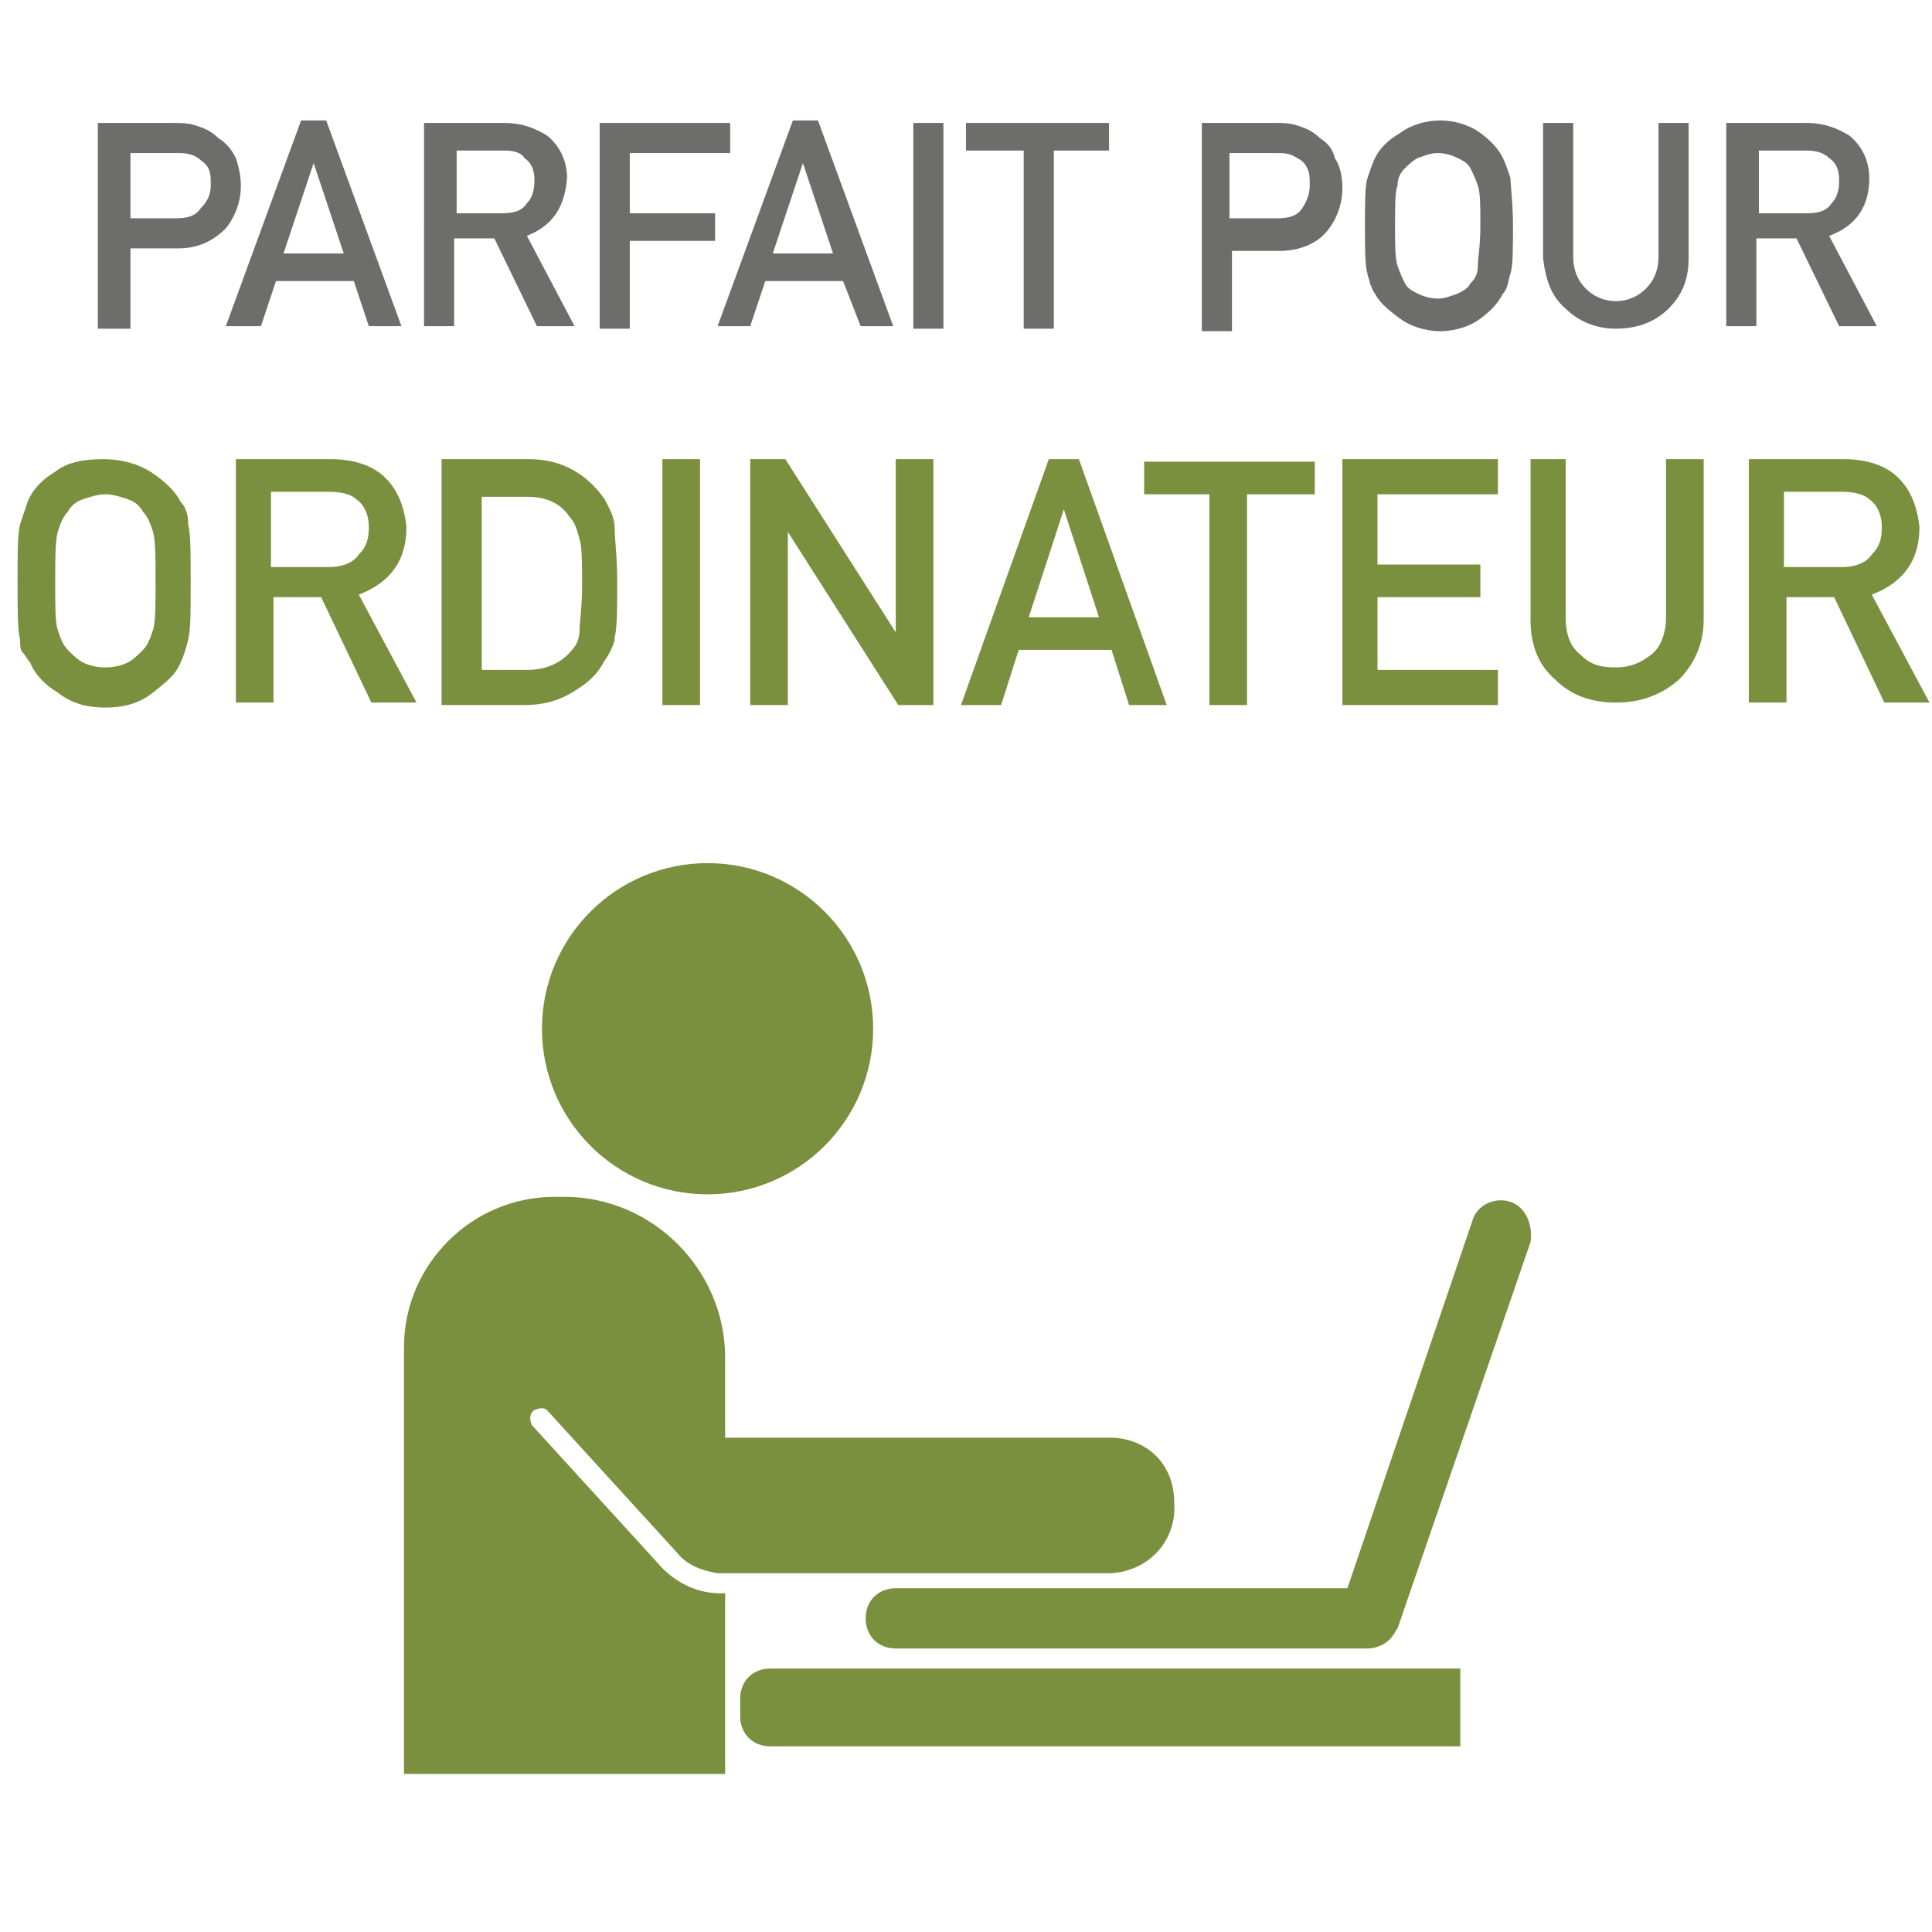 <?xml version="1.0" encoding="utf-8"?>
<!-- Generator: Adobe Illustrator 23.0.1, SVG Export Plug-In . SVG Version: 6.00 Build 0)  -->
<svg version="1.1" id="Calque_1" xmlns="http://www.w3.org/2000/svg" xmlns:xlink="http://www.w3.org/1999/xlink" x="0px" y="0px"
	 viewBox="0 0 77 77" style="enable-background:new 0 0 77 77;" xml:space="preserve">
<style type="text/css">
	.st0{enable-background:new    ;}
	.st1{fill:#6D6D6C;}
	.st2{fill:#7A903E;}
	.st3{fill:none;}
</style>
<title>Fichier 62</title>
<g>
	<g id="Calque_1-2">
		<g class="st0">
			<path class="st1" d="M3.9,4.9h3c0.3,0,0.6,0,0.9,0.1c0.3,0.1,0.6,0.2,0.9,0.5C9,5.7,9.2,5.9,9.4,6.3C9.5,6.6,9.6,7,9.6,7.4
				C9.6,8,9.4,8.6,9,9.1C8.5,9.6,7.9,9.9,7.1,9.9H5.2v3.2H3.9V4.9z M5.2,8.7H7c0.5,0,0.8-0.1,1-0.4C8.3,8,8.4,7.7,8.4,7.4
				c0-0.3,0-0.5-0.1-0.7C8.2,6.5,8,6.4,7.9,6.3C7.6,6.1,7.3,6.1,7,6.1H5.2V8.7z"/>
		</g>
		<g class="st0">
			<path class="st1" d="M14.1,11.2H11l-0.6,1.8H9l3-8.2h1l3,8.2h-1.3L14.1,11.2z M13.7,10.1l-1.2-3.6h0l-1.2,3.6H13.7z"/>
			<path class="st1" d="M16.9,4.9h3.2c0.7,0,1.2,0.2,1.7,0.5c0.5,0.4,0.8,1,0.8,1.7C22.5,8.3,22,9,21,9.4l1.9,3.6h-1.5l-1.7-3.5
				h-1.6v3.5h-1.2V4.9z M18.1,8.5H20c0.5,0,0.8-0.1,1-0.4c0.2-0.2,0.3-0.5,0.3-0.9c0-0.4-0.1-0.7-0.4-0.9C20.8,6.1,20.5,6,20.1,6
				h-1.9V8.5z"/>
		</g>
		<g class="st0">
			<path class="st1" d="M23.9,4.9h5.2v1.2h-4v2.4h3.4v1.1h-3.4v3.5h-1.2V4.9z"/>
		</g>
		<g class="st0">
			<path class="st1" d="M33.6,11.2h-3.1l-0.6,1.8h-1.3l3-8.2h1l3,8.2h-1.3L33.6,11.2z M33.2,10.1l-1.2-3.6h0l-1.2,3.6H33.2z"/>
			<path class="st1" d="M36.4,4.9h1.2v8.2h-1.2V4.9z"/>
			<path class="st1" d="M40.7,6h-2.2V4.9h5.7V6H42v7.1h-1.2V6z"/>
			<path class="st1" d="M47.8,4.9h3c0.3,0,0.6,0,0.9,0.1c0.3,0.1,0.6,0.2,0.9,0.5c0.3,0.2,0.5,0.4,0.6,0.8c0.2,0.3,0.3,0.7,0.3,1.2
				c0,0.6-0.2,1.2-0.6,1.7c-0.4,0.5-1.1,0.8-1.9,0.8h-1.9v3.2h-1.2V4.9z M49.1,8.7h1.8c0.5,0,0.8-0.1,1-0.4c0.2-0.3,0.3-0.6,0.3-0.9
				c0-0.3,0-0.5-0.1-0.7c-0.1-0.2-0.2-0.3-0.4-0.4c-0.3-0.2-0.5-0.2-0.9-0.2h-1.8V8.7z"/>
			<path class="st1" d="M54.4,9c0-0.9,0-1.6,0.1-1.9c0.1-0.3,0.2-0.6,0.3-0.8c0.2-0.4,0.5-0.7,1-1c0.4-0.3,1-0.5,1.6-0.5
				c0.6,0,1.2,0.2,1.6,0.5c0.4,0.3,0.7,0.6,0.9,1c0.1,0.2,0.2,0.5,0.3,0.8c0,0.3,0.1,1,0.1,1.9c0,0.9,0,1.6-0.1,1.9
				c-0.1,0.3-0.1,0.6-0.3,0.8c-0.2,0.4-0.5,0.7-0.9,1c-0.4,0.3-1,0.5-1.6,0.5c-0.6,0-1.2-0.2-1.6-0.5c-0.4-0.3-0.8-0.6-1-1
				c-0.1-0.1-0.1-0.2-0.2-0.4c0-0.1-0.1-0.3-0.1-0.4C54.4,10.6,54.4,9.9,54.4,9z M55.6,9c0,0.8,0,1.3,0.1,1.6
				c0.1,0.3,0.2,0.5,0.3,0.7c0.1,0.2,0.3,0.3,0.5,0.4c0.2,0.1,0.5,0.2,0.8,0.2c0.3,0,0.5-0.1,0.8-0.2c0.2-0.1,0.4-0.2,0.5-0.4
				c0.2-0.2,0.3-0.4,0.3-0.7C58.9,10.3,59,9.8,59,9s0-1.3-0.1-1.6c-0.1-0.3-0.2-0.5-0.3-0.7c-0.1-0.2-0.3-0.3-0.5-0.4
				c-0.2-0.1-0.5-0.2-0.8-0.2c-0.3,0-0.5,0.1-0.8,0.2c-0.2,0.1-0.4,0.3-0.5,0.4c-0.2,0.2-0.3,0.4-0.3,0.7C55.6,7.6,55.6,8.2,55.6,9z
				"/>
			<path class="st1" d="M61.5,4.9h1.2v5.3c0,0.6,0.2,1,0.5,1.3c0.3,0.3,0.7,0.5,1.2,0.5s0.9-0.2,1.2-0.5c0.3-0.3,0.5-0.7,0.5-1.3
				V4.9h1.2v5.4c0,0.9-0.3,1.5-0.8,2c-0.5,0.5-1.2,0.8-2.1,0.8c-0.8,0-1.5-0.3-2-0.8c-0.6-0.5-0.8-1.2-0.9-2V4.9z"/>
			<path class="st1" d="M68.9,4.9H72c0.7,0,1.2,0.2,1.7,0.5c0.5,0.4,0.8,1,0.8,1.7c0,1.1-0.5,1.9-1.6,2.3l1.9,3.6h-1.5l-1.7-3.5
				h-1.6v3.5h-1.2V4.9z M70.1,8.5H72c0.5,0,0.8-0.1,1-0.4c0.2-0.2,0.3-0.5,0.3-0.9c0-0.4-0.1-0.7-0.4-0.9C72.7,6.1,72.4,6,72,6h-1.9
				V8.5z"/>
		</g>
		<g class="st0">
			<path class="st2" d="M0.7,23.2c0-1.1,0-1.9,0.1-2.3C0.9,20.6,1,20.3,1.1,20c0.2-0.5,0.6-0.9,1.1-1.2c0.5-0.4,1.2-0.5,1.9-0.5
				c0.8,0,1.4,0.2,1.9,0.5C6.6,19.2,7,19.6,7.2,20c0.2,0.2,0.3,0.5,0.3,0.9c0.1,0.4,0.1,1.1,0.1,2.3c0,1.1,0,1.9-0.1,2.3
				c-0.1,0.4-0.2,0.7-0.3,0.9c-0.2,0.5-0.6,0.8-1.1,1.2C5.6,28,5,28.2,4.2,28.2c-0.8,0-1.4-0.2-1.9-0.6c-0.5-0.3-0.9-0.7-1.1-1.2
				C1.1,26.3,1,26.1,0.9,26c-0.1-0.1-0.1-0.3-0.1-0.5C0.7,25.1,0.7,24.3,0.7,23.2z M2.2,23.2c0,1,0,1.6,0.1,1.9
				c0.1,0.3,0.2,0.6,0.4,0.8c0.2,0.2,0.4,0.4,0.6,0.5c0.2,0.1,0.5,0.2,0.9,0.2c0.4,0,0.7-0.1,0.9-0.2c0.2-0.1,0.4-0.3,0.6-0.5
				c0.2-0.2,0.3-0.5,0.4-0.8c0.1-0.3,0.1-1,0.1-1.9c0-1,0-1.6-0.1-2c-0.1-0.3-0.2-0.6-0.4-0.8c-0.1-0.2-0.3-0.4-0.6-0.5
				c-0.3-0.1-0.6-0.2-0.9-0.2c-0.3,0-0.6,0.1-0.9,0.2c-0.3,0.1-0.5,0.3-0.6,0.5c-0.2,0.2-0.3,0.5-0.4,0.8
				C2.2,21.6,2.2,22.3,2.2,23.2z"/>
			<path class="st2" d="M9.4,18.3h3.8c0.8,0,1.5,0.2,2,0.6c0.6,0.5,0.9,1.2,1,2.1c0,1.3-0.6,2.2-1.9,2.7l2.3,4.3h-1.8l-2-4.2h-1.9
				v4.2H9.4V18.3z M10.9,22.6h2.2c0.6,0,1-0.2,1.2-0.5c0.3-0.3,0.4-0.6,0.4-1.1c0-0.5-0.2-0.9-0.5-1.1c-0.2-0.2-0.6-0.3-1.1-0.3
				h-2.3V22.6z"/>
			<path class="st2" d="M17.7,18.3h3.4c1.3,0,2.3,0.6,3,1.6c0.2,0.4,0.4,0.7,0.4,1.2c0,0.4,0.1,1.1,0.1,2.1c0,1,0,1.8-0.1,2.2
				c0,0.2-0.1,0.4-0.2,0.6c-0.1,0.2-0.2,0.3-0.3,0.5c-0.3,0.5-0.7,0.8-1.2,1.1c-0.5,0.3-1.1,0.5-1.9,0.5h-3.3V18.3z M19.2,26.7H21
				c0.8,0,1.4-0.3,1.8-0.8c0.2-0.2,0.3-0.5,0.3-0.8c0-0.3,0.1-0.9,0.1-1.8c0-0.8,0-1.5-0.1-1.8c-0.1-0.4-0.2-0.7-0.4-0.9
				c-0.4-0.6-1-0.8-1.7-0.8h-1.8V26.7z"/>
			<path class="st2" d="M26.4,18.3h1.5v9.8h-1.5V18.3z"/>
			<path class="st2" d="M29.9,18.3h1.4l4.4,6.9h0v-6.9h1.5v9.8h-1.4l-4.4-6.9h0v6.9h-1.5V18.3z"/>
		</g>
		<g class="st0">
			<path class="st2" d="M44.3,25.9h-3.7l-0.7,2.2h-1.6l3.5-9.8H43l3.5,9.8H45L44.3,25.9z M43.8,24.6l-1.4-4.3h0L41,24.6H43.8z"/>
		</g>
		<g class="st0">
			<path class="st2" d="M48.3,19.7h-2.7v-1.3h6.8v1.3h-2.7v8.4h-1.5V19.7z"/>
			<path class="st2" d="M53.5,18.3h6.2v1.4h-4.8v2.8H59v1.3h-4.1v2.9h4.8v1.4h-6.2V18.3z"/>
			<path class="st2" d="M60.9,18.3h1.5v6.3c0,0.7,0.2,1.2,0.6,1.5c0.4,0.4,0.8,0.5,1.4,0.5s1-0.2,1.4-0.5c0.4-0.3,0.6-0.9,0.6-1.5
				v-6.3h1.5v6.4c0,1-0.4,1.8-1,2.4c-0.7,0.6-1.5,0.9-2.5,0.9c-1,0-1.8-0.3-2.4-0.9c-0.7-0.6-1-1.4-1-2.4V18.3z"/>
			<path class="st2" d="M69.7,18.3h3.8c0.8,0,1.5,0.2,2,0.6c0.6,0.5,0.9,1.2,1,2.1c0,1.3-0.6,2.2-1.9,2.7l2.3,4.3h-1.8l-2-4.2h-1.9
				v4.2h-1.5V18.3z M71.2,22.6h2.2c0.6,0,1-0.2,1.2-0.5c0.3-0.3,0.4-0.6,0.4-1.1c0-0.5-0.2-0.9-0.5-1.1c-0.2-0.2-0.6-0.3-1.1-0.3
				h-2.3V22.6z"/>
		</g>
		<rect y="0" class="st3" width="77" height="77"/>
		<path class="st2" d="M54.3,66.5H30.7c-0.7,0-1.2,0.5-1.2,1.2v0.7c0,0.7,0.5,1.2,1.2,1.2h27.5v-3.1H54.3z"/>
		<circle class="st2" cx="28.2" cy="41" r="6.6"/>
		<path class="st2" d="M44.4,57.3H28.9v-3.2c0-3.5-2.9-6.4-6.4-6.4h-0.4c-3.3,0-6,2.7-6,6v17h12.8v-7.2h-0.2c-0.9,0-1.7-0.4-2.3-1
			l-5.2-5.7c-0.1-0.2-0.1-0.5,0.1-0.6c0.2-0.1,0.4-0.1,0.5,0l5.2,5.7c0.4,0.5,1,0.7,1.6,0.8h15.7c1.5-0.1,2.6-1.3,2.5-2.8
			C46.8,58.4,45.8,57.4,44.4,57.3L44.4,57.3z"/>
		<path class="st2" d="M60.2,47.9c-0.6-0.2-1.3,0.1-1.5,0.7c0,0,0,0,0,0l-5,14.7h-18c-0.7,0-1.2,0.5-1.2,1.2c0,0.7,0.5,1.2,1.2,1.2
			h18.8c0.4,0,0.8-0.2,1-0.5c0.1-0.1,0.1-0.2,0.2-0.3l5.3-15.4C61.1,48.8,60.8,48.1,60.2,47.9C60.2,47.9,60.2,47.9,60.2,47.9z"/>
	</g>
</g>
</svg>
